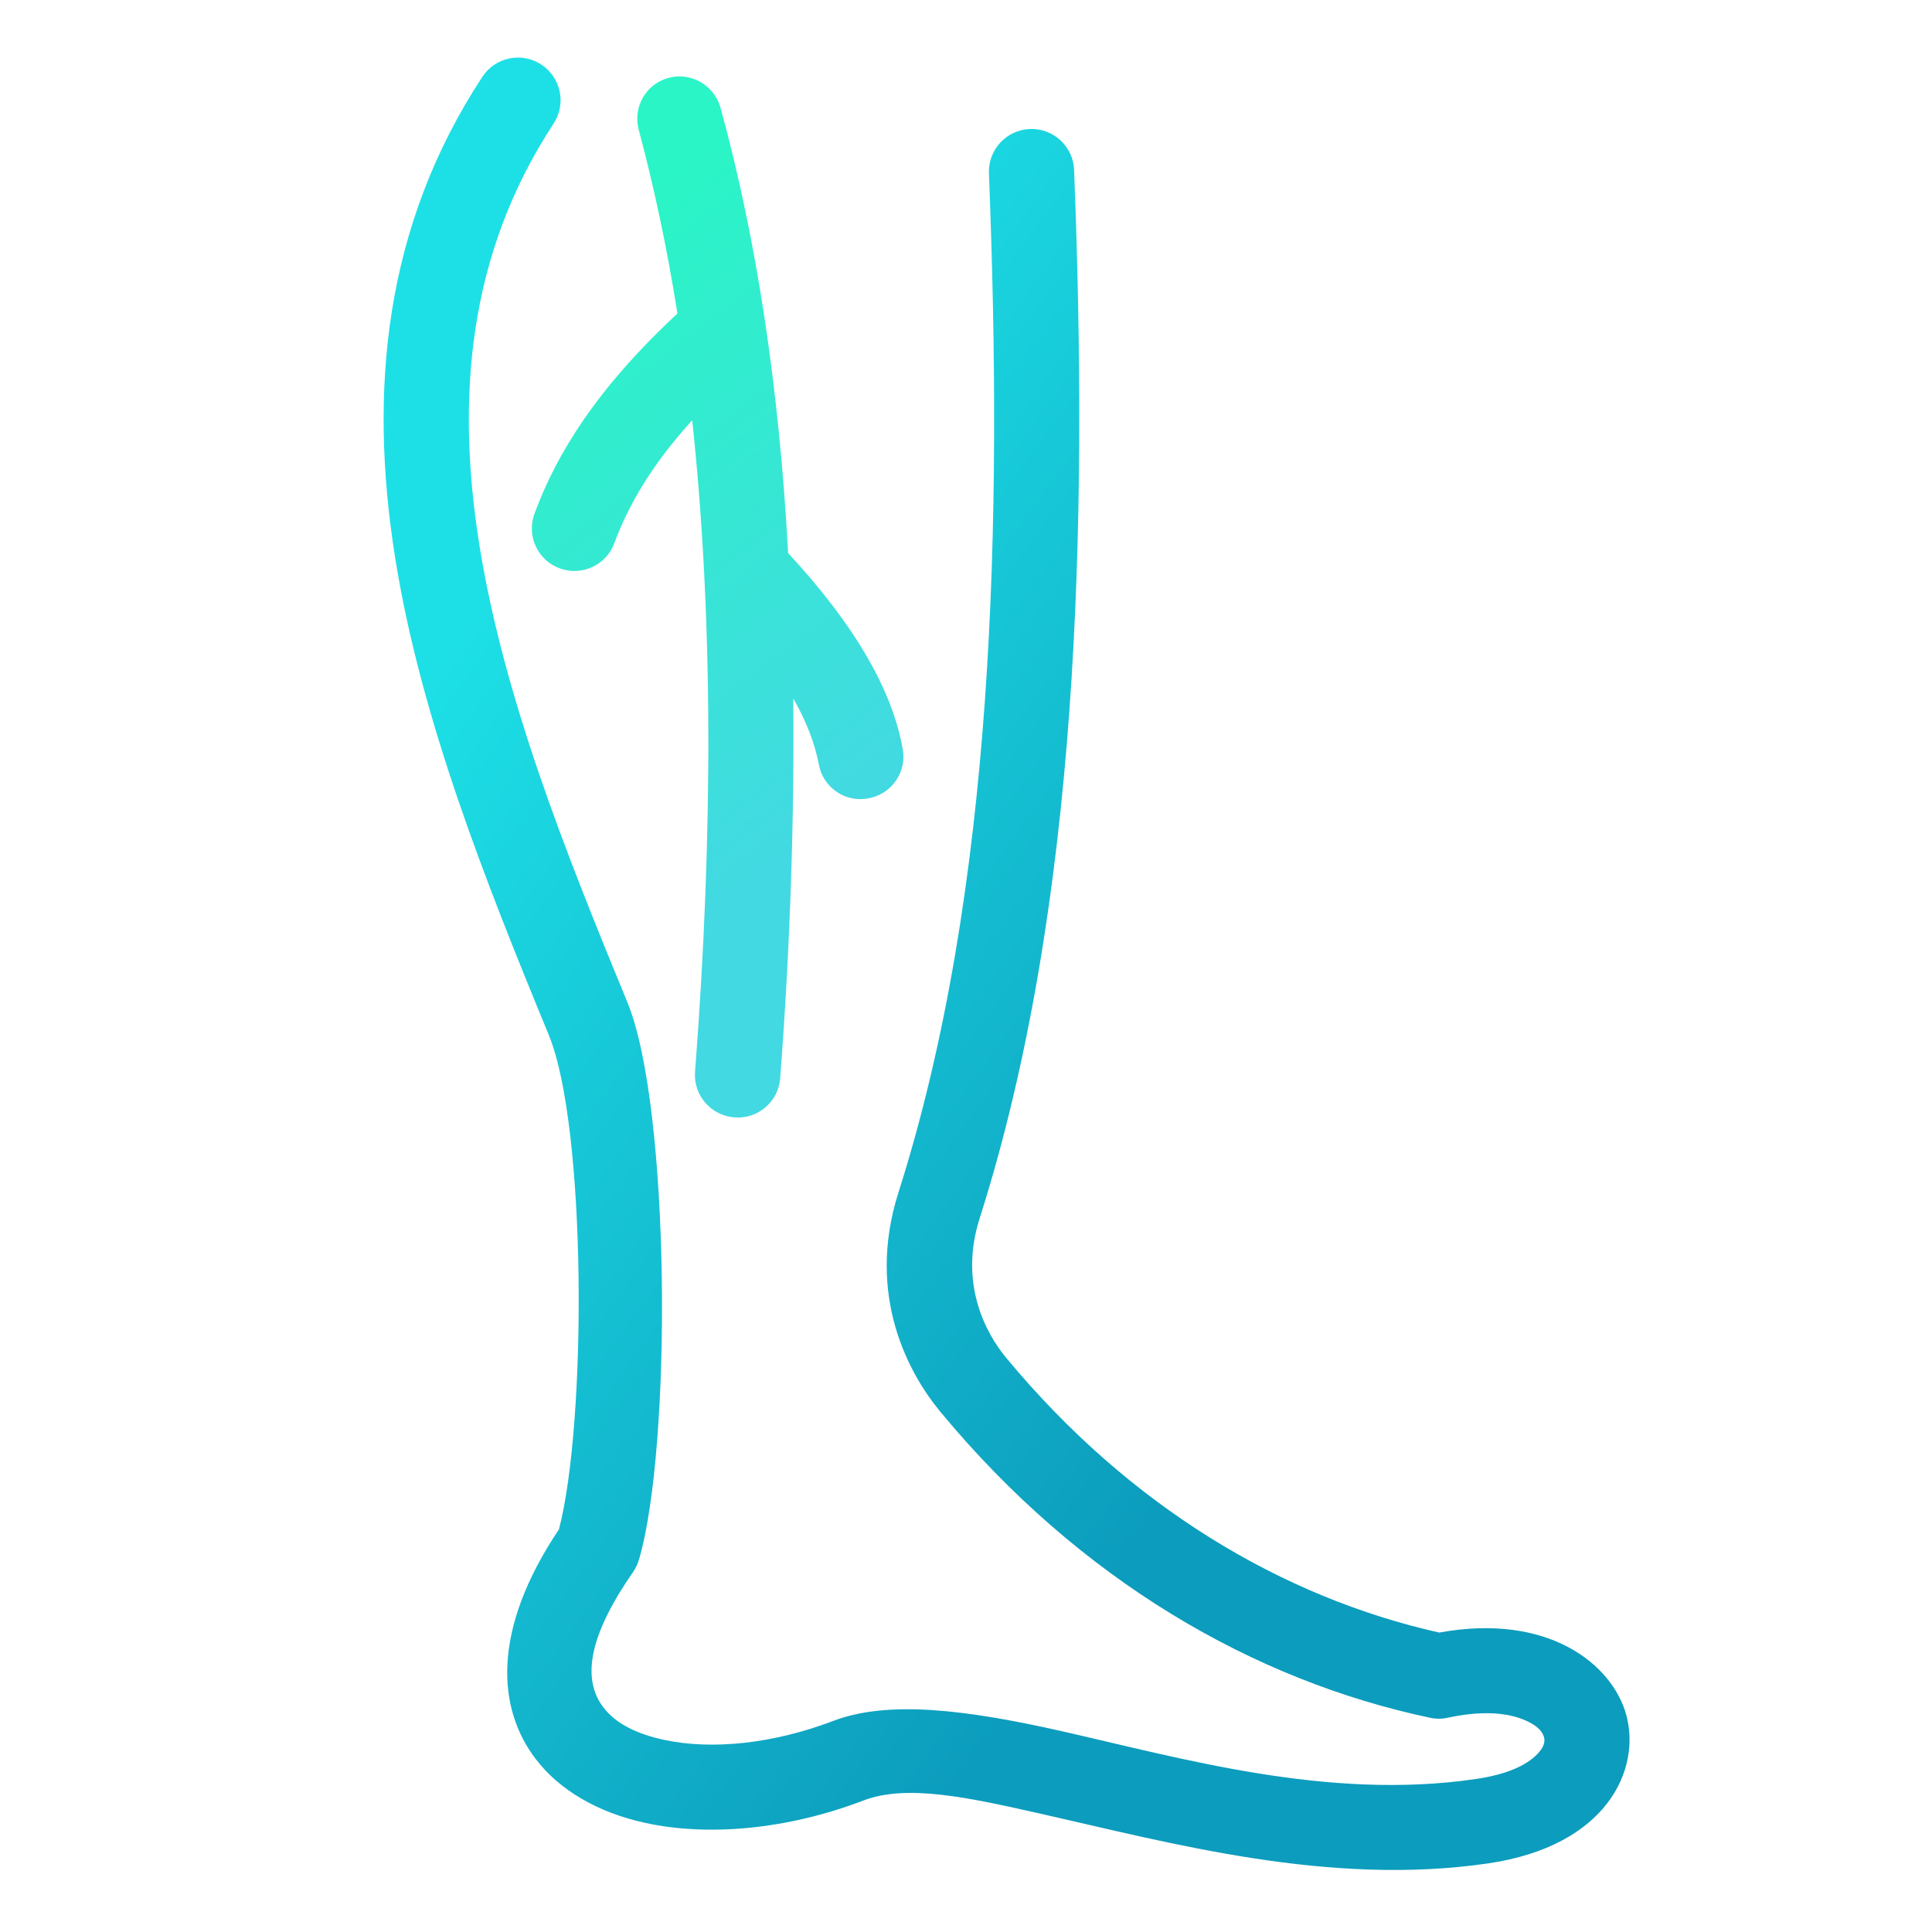 <?xml version="1.0" encoding="UTF-8" standalone="no"?> <svg xmlns="http://www.w3.org/2000/svg" xmlns:xlink="http://www.w3.org/1999/xlink" xmlns:serif="http://www.serif.com/" width="100%" height="100%" viewBox="0 0 34 34" xml:space="preserve" style="fill-rule:evenodd;clip-rule:evenodd;stroke-linejoin:round;stroke-miterlimit:2;"> <g transform="matrix(1,0,0,1,-3105.53,-2804.05)"> <g id="oftalmolog-small" transform="matrix(0.536,0,0,0.536,3111.18,2909.66)"> <rect x="-10.531" y="-196.911" width="63.389" height="63.389" style="fill:none;"></rect> <g id="Слой-1" serif:id="Слой 1"> </g> <g transform="matrix(0.381,0,0,0.381,-1079.81,-1266.22)"> <path d="M2854.65,2938.05C2857.06,2928.82 2857.03,2903.36 2853.77,2895.45C2848.28,2882.13 2842.72,2868.09 2840.53,2854.32C2838.24,2839.91 2839.59,2825.77 2848.05,2812.88C2849.16,2811.19 2851.44,2810.71 2853.13,2811.83C2854.82,2812.94 2855.3,2815.21 2854.19,2816.91C2846.79,2828.18 2845.78,2840.57 2847.78,2853.16C2849.89,2866.4 2855.28,2879.86 2860.55,2892.65C2864.26,2901.63 2864.4,2930.91 2861.55,2940.64C2861.44,2941.02 2861.27,2941.38 2861.05,2941.71C2857.38,2946.99 2856.52,2950.82 2858.47,2953.39C2859.58,2954.85 2861.46,2955.71 2863.68,2956.19C2867.84,2957.09 2873.12,2956.53 2878.27,2954.57C2883.04,2952.74 2889.84,2953.62 2897.85,2955.42C2908.19,2957.75 2920.88,2961.45 2933.66,2959.57C2936.17,2959.2 2937.96,2958.47 2938.98,2957.4C2939.41,2956.95 2939.67,2956.46 2939.54,2955.98C2939.35,2955.3 2938.67,2954.81 2937.77,2954.45C2936.17,2953.8 2933.96,2953.7 2931.24,2954.29C2930.74,2954.4 2930.22,2954.4 2929.71,2954.29C2914.56,2951.09 2899.55,2942.46 2887.52,2927.93C2884.82,2924.67 2881.07,2917.94 2883.9,2909.04C2892.21,2882.92 2892.88,2851.18 2891.7,2821.19C2891.63,2819.17 2893.2,2817.46 2895.23,2817.38C2897.25,2817.3 2898.96,2818.88 2899.04,2820.9C2900.25,2851.75 2899.45,2884.4 2890.9,2911.26C2889.1,2916.91 2891.46,2921.18 2893.17,2923.25C2903.84,2936.14 2917.07,2943.94 2930.51,2946.95C2939.93,2945.23 2945.42,2949.69 2946.62,2954.03C2947.91,2958.73 2944.99,2965.33 2934.73,2966.84C2921,2968.85 2907.34,2965.08 2896.24,2962.58C2889.95,2961.16 2884.64,2959.99 2880.89,2961.42C2874.28,2963.95 2867.47,2964.52 2862.12,2963.36C2858.01,2962.47 2854.7,2960.54 2852.64,2957.84C2849.36,2953.54 2848.77,2946.83 2854.65,2938.05Z" style="fill:url(#_Linear1);"></path> </g> <g transform="matrix(1.864,0,0,1.864,-5800.4,-5424.71)"> <path d="M3118.08,2810.07C3117.9,2808.93 3117.67,2807.85 3117.4,2806.84C3117.29,2806.44 3117.52,2806.03 3117.92,2805.92C3118.32,2805.81 3118.73,2806.05 3118.84,2806.45C3119.47,2808.74 3119.87,2811.36 3120.03,2814.29C3121.2,2815.55 3121.87,2816.71 3122.05,2817.75C3122.12,2818.15 3121.85,2818.54 3121.44,2818.61C3121.03,2818.69 3120.64,2818.41 3120.57,2818.01C3120.5,2817.64 3120.35,2817.25 3120.12,2816.85C3120.14,2818.94 3120.07,2821.17 3119.89,2823.54C3119.86,2823.95 3119.5,2824.26 3119.09,2824.23C3118.67,2824.2 3118.36,2823.84 3118.39,2823.43C3118.72,2819.13 3118.7,2815.3 3118.34,2811.95C3117.63,2812.73 3117.22,2813.44 3116.97,2814.11C3116.83,2814.5 3116.4,2814.7 3116.01,2814.56C3115.62,2814.42 3115.42,2813.99 3115.56,2813.6C3115.95,2812.54 3116.66,2811.39 3118.08,2810.07Z" style="fill:url(#_Linear2);"></path> </g> </g> </g> <defs> <linearGradient id="_Linear1" x1="0" y1="0" x2="1" y2="0" gradientUnits="userSpaceOnUse" gradientTransform="matrix(77.071,55.795,-55.795,77.071,2839.54,2868.63)"><stop offset="0" style="stop-color:rgb(29,224,230);stop-opacity:1"></stop><stop offset="1" style="stop-color:rgb(12,156,189);stop-opacity:1"></stop></linearGradient> <linearGradient id="_Linear2" x1="0" y1="0" x2="1" y2="0" gradientUnits="userSpaceOnUse" gradientTransform="matrix(6.538,8.76,-8.76,6.538,3115.52,2809.38)"><stop offset="0" style="stop-color:rgb(42,245,198);stop-opacity:1"></stop><stop offset="1" style="stop-color:rgb(66,217,226);stop-opacity:1"></stop></linearGradient> </defs> </svg> 